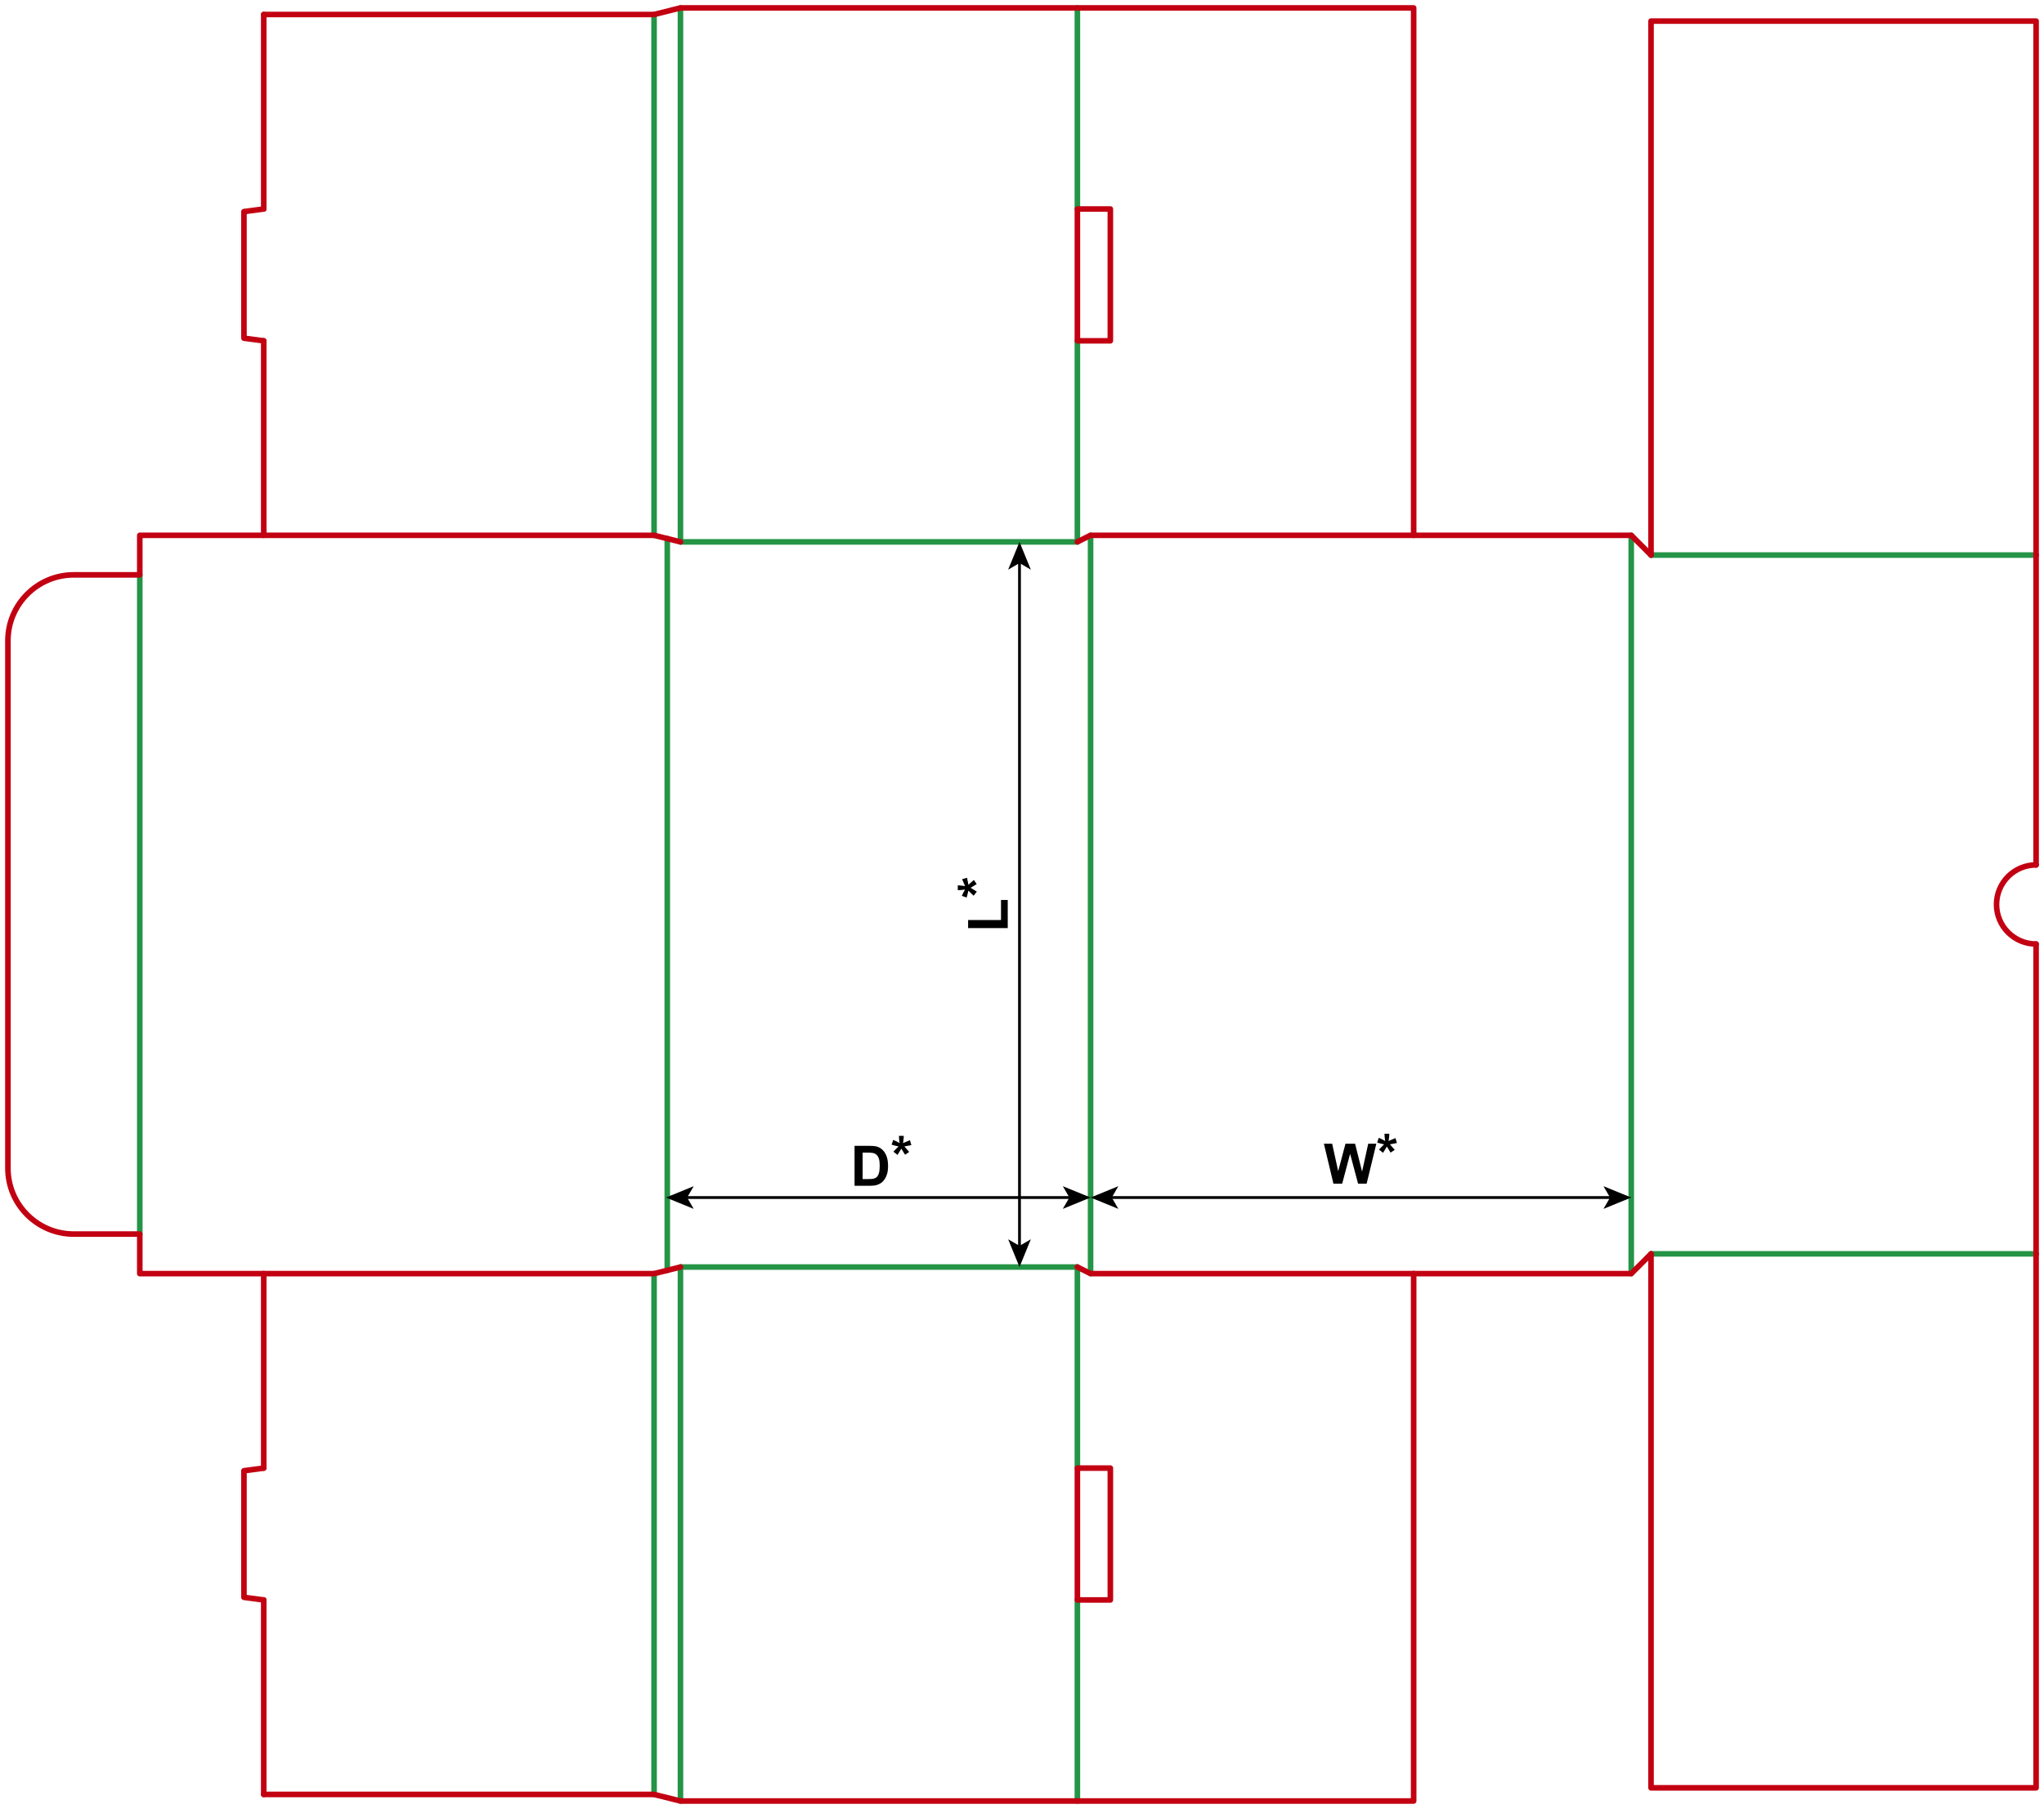 <?xml version="1.0" encoding="utf-8"?>
<!-- Generator: Adobe Illustrator 23.0.1, SVG Export Plug-In . SVG Version: 6.00 Build 0)  -->
<svg version="1.1" id="Layer_1" xmlns="http://www.w3.org/2000/svg" xmlns:xlink="http://www.w3.org/1999/xlink" x="0px" y="0px"
	 viewBox="0 0 2196.85 1944.57" style="enable-background:new 0 0 2196.85 1944.57;" xml:space="preserve">
<style type="text/css">
	.st0{fill:none;stroke:#249446;stroke-width:6;stroke-linecap:round;stroke-linejoin:round;stroke-miterlimit:10;}
	.st1{fill:none;stroke:#C20012;stroke-width:6;stroke-linecap:round;stroke-linejoin:round;stroke-miterlimit:10;}
	.st2{fill:none;stroke:#000000;stroke-width:3;stroke-miterlimit:10;}
</style>
<line class="st0" x1="1172.13" y1="575.44" x2="1172.13" y2="1369.14"/>
<line class="st0" x1="1753.23" y1="575.44" x2="1753.23" y2="1369.14"/>
<line class="st0" x1="1157.95" y1="582.52" x2="731.34" y2="582.52"/>
<line class="st0" x1="1157.95" y1="1362.05" x2="731.34" y2="1362.05"/>
<line class="st0" x1="1774.49" y1="596.7" x2="2188.35" y2="596.7"/>
<line class="st0" x1="1774.49" y1="1347.88" x2="2188.35" y2="1347.88"/>
<line class="st0" x1="717.17" y1="578.98" x2="717.17" y2="1365.59"/>
<line class="st0" x1="150.24" y1="617.96" x2="150.24" y2="1326.62"/>
<line class="st0" x1="1157.95" y1="582.52" x2="1157.95" y2="366.38"/>
<line class="st0" x1="1157.95" y1="8.51" x2="1157.95" y2="224.65"/>
<line class="st0" x1="731.34" y1="582.52" x2="731.34" y2="8.51"/>
<line class="st0" x1="702.99" y1="575.44" x2="702.99" y2="15.59"/>
<line class="st0" x1="1157.95" y1="1362.05" x2="1157.95" y2="1578.19"/>
<line class="st0" x1="1157.95" y1="1936.06" x2="1157.95" y2="1719.92"/>
<line class="st0" x1="731.34" y1="1362.05" x2="731.34" y2="1936.06"/>
<line class="st0" x1="702.99" y1="1369.13" x2="702.99" y2="1928.98"/>
<polyline class="st1" points="1774.49,596.7 1774.49,22.68 2188.35,22.68 2188.35,596.7 "/>
<polyline class="st1" points="1774.49,1347.88 1774.49,1921.89 2188.35,1921.89 2188.35,1347.88 "/>
<line class="st1" x1="2188.35" y1="596.7" x2="2188.35" y2="929.77"/>
<line class="st1" x1="2188.35" y1="1347.88" x2="2188.35" y2="1014.81"/>
<path class="st1" d="M2188.35,929.77c-11.28,0-22.1,4.48-30.07,12.45c-7.97,7.97-12.45,18.79-12.45,30.07
	c0,11.27,4.48,22.09,12.45,30.06c7.97,7.98,18.79,12.46,30.07,12.46"/>
<polyline class="st1" points="1157.95,582.52 1172.13,575.44 1753.23,575.44 1774.49,596.7 "/>
<polyline class="st1" points="1157.95,1362.05 1172.13,1369.14 1753.23,1369.14 1774.49,1347.88 "/>
<path class="st1" d="M731.34,1362.05l-28.35,7.09H150.24v-42.52H79.37c-39.14,0-70.87-31.73-70.87-70.87V688.82
	c0-39.14,31.73-70.86,70.87-70.86h70.87v-42.52h552.75l28.35,7.08"/>
<line class="st1" x1="283.46" y1="575.44" x2="283.46" y2="366.38"/>
<line class="st1" x1="283.46" y1="15.59" x2="283.46" y2="224.65"/>
<rect x="1157.95" y="224.65" class="st1" width="35.43" height="141.73"/>
<polyline class="st1" points="283.46,224.65 262.2,227.48 262.2,363.55 283.46,366.38 "/>
<polyline class="st1" points="283.46,15.59 702.99,15.59 731.34,8.51 1519.37,8.51 1519.37,575.44 "/>
<line class="st1" x1="283.46" y1="1369.13" x2="283.46" y2="1578.19"/>
<line class="st1" x1="283.46" y1="1928.98" x2="283.46" y2="1719.92"/>
<rect x="1157.95" y="1578.19" class="st1" width="35.43" height="141.73"/>
<polyline class="st1" points="283.46,1719.92 262.2,1717.09 262.2,1581.02 283.46,1578.19 "/>
<polyline class="st1" points="283.46,1928.98 702.99,1928.98 731.34,1936.06 1519.37,1936.06 1519.37,1369.13 "/>
<g>
	<g>
		<line class="st2" x1="1732.05" y1="1287.33" x2="1193.31" y2="1287.33"/>
		<g>
			<polygon points="1753.23,1287.33 1723.38,1275.14 1730.46,1287.33 1723.38,1299.53 			"/>
		</g>
		<g>
			<polygon points="1172.13,1287.33 1201.98,1275.14 1194.9,1287.33 1201.98,1299.53 			"/>
		</g>
	</g>
</g>
<g>
	<path d="M1433.15,1272.44l-10.25-42.95h8.88l6.47,29.5l7.85-29.5h10.31l7.53,30l6.59-30h8.73l-10.43,42.95h-9.2l-8.55-32.11
		l-8.53,32.11H1433.15z"/>
	<path d="M1486.5,1239.24l-4.42-3.43c1.41-1.58,2.87-3.09,4.39-4.54c0.61-0.59,0.99-0.96,1.14-1.11c-0.49-0.08-1.88-0.4-4.19-0.97
		c-1.66-0.41-2.75-0.71-3.28-0.91l1.73-5.16c2.56,1.04,4.84,2.18,6.86,3.43c-0.47-3.18-0.7-5.78-0.7-7.79h5.21
		c0,1.43-0.26,4.04-0.79,7.85c0.39-0.16,1.23-0.54,2.52-1.14c1.76-0.8,3.38-1.48,4.86-2.05l1.55,5.3c-2.17,0.49-4.68,0.97-7.53,1.44
		l3.52,3.96c0.7,0.8,1.26,1.46,1.67,1.96l-4.48,2.96l-3.96-6.53C1489.41,1234.61,1488.04,1236.86,1486.5,1239.24z"/>
</g>
<g>
	<g>
		<line class="st2" x1="1095.73" y1="1340.87" x2="1095.73" y2="603.7"/>
		<g>
			<polygon points="1095.73,1362.05 1107.93,1332.2 1095.73,1339.29 1083.54,1332.2 			"/>
		</g>
		<g>
			<polygon points="1095.73,582.52 1107.93,612.37 1095.73,605.28 1083.54,612.37 			"/>
		</g>
	</g>
</g>
<g>
	<g>
		<line class="st2" x1="736.92" y1="1287.33" x2="1150.95" y2="1287.33"/>
		<g>
			<polygon points="715.74,1287.33 745.59,1299.53 738.5,1287.33 745.59,1275.14 			"/>
		</g>
		<g>
			<polygon points="1172.13,1287.33 1142.28,1299.53 1149.36,1287.33 1142.28,1275.14 			"/>
		</g>
	</g>
</g>
<g>
	<path d="M918.47,1231.75h15.85c3.57,0,6.3,0.27,8.17,0.82c2.52,0.74,4.68,2.06,6.47,3.96s3.16,4.21,4.1,6.96s1.41,6.13,1.41,10.15
		c0,3.54-0.44,6.58-1.32,9.14c-1.07,3.13-2.61,5.65-4.6,7.59c-1.5,1.46-3.54,2.61-6.09,3.43c-1.91,0.61-4.47,0.91-7.68,0.91h-16.32
		V1231.75z M927.14,1239.02v28.45h6.47c2.42,0,4.17-0.14,5.24-0.41c1.41-0.35,2.57-0.95,3.5-1.79s1.68-2.22,2.27-4.15
		s0.88-4.55,0.88-7.87s-0.29-5.87-0.88-7.65s-1.41-3.16-2.46-4.16s-2.39-1.67-4.01-2.02c-1.21-0.27-3.58-0.41-7.12-0.41H927.14z"/>
	<path d="M964.64,1241.5l-4.42-3.43c1.41-1.58,2.87-3.1,4.39-4.54c0.61-0.59,0.99-0.96,1.14-1.11c-0.49-0.08-1.88-0.4-4.19-0.97
		c-1.66-0.41-2.75-0.71-3.28-0.91l1.73-5.16c2.56,1.04,4.84,2.18,6.86,3.43c-0.47-3.18-0.7-5.78-0.7-7.79h5.21
		c0,1.43-0.26,4.04-0.79,7.85c0.39-0.16,1.23-0.54,2.52-1.14c1.76-0.8,3.38-1.48,4.86-2.05l1.55,5.3c-2.17,0.49-4.68,0.97-7.53,1.44
		l3.52,3.96c0.7,0.8,1.26,1.46,1.67,1.96l-4.48,2.96l-3.96-6.53C967.55,1236.87,966.19,1239.11,964.64,1241.5z"/>
</g>
<g>
	<path d="M1083.1,997.69h-42.6v-8.67h35.36v-21.56h7.24V997.69z"/>
	<path d="M1049.9,958.46l-3.43,4.42c-1.58-1.41-3.1-2.87-4.54-4.39c-0.59-0.61-0.96-0.99-1.11-1.14c-0.08,0.49-0.4,1.88-0.97,4.19
		c-0.41,1.66-0.71,2.75-0.91,3.28l-5.16-1.73c1.04-2.56,2.18-4.84,3.43-6.86c-3.18,0.47-5.78,0.7-7.79,0.7v-5.21
		c1.43,0,4.04,0.26,7.85,0.79c-0.16-0.39-0.54-1.23-1.14-2.52c-0.8-1.76-1.48-3.38-2.05-4.86l5.3-1.55
		c0.49,2.17,0.97,4.68,1.44,7.53l3.96-3.52c0.8-0.7,1.46-1.26,1.96-1.67l2.96,4.48l-6.53,3.96
		C1045.27,955.55,1047.51,956.91,1049.9,958.46z"/>
</g>
</svg>
